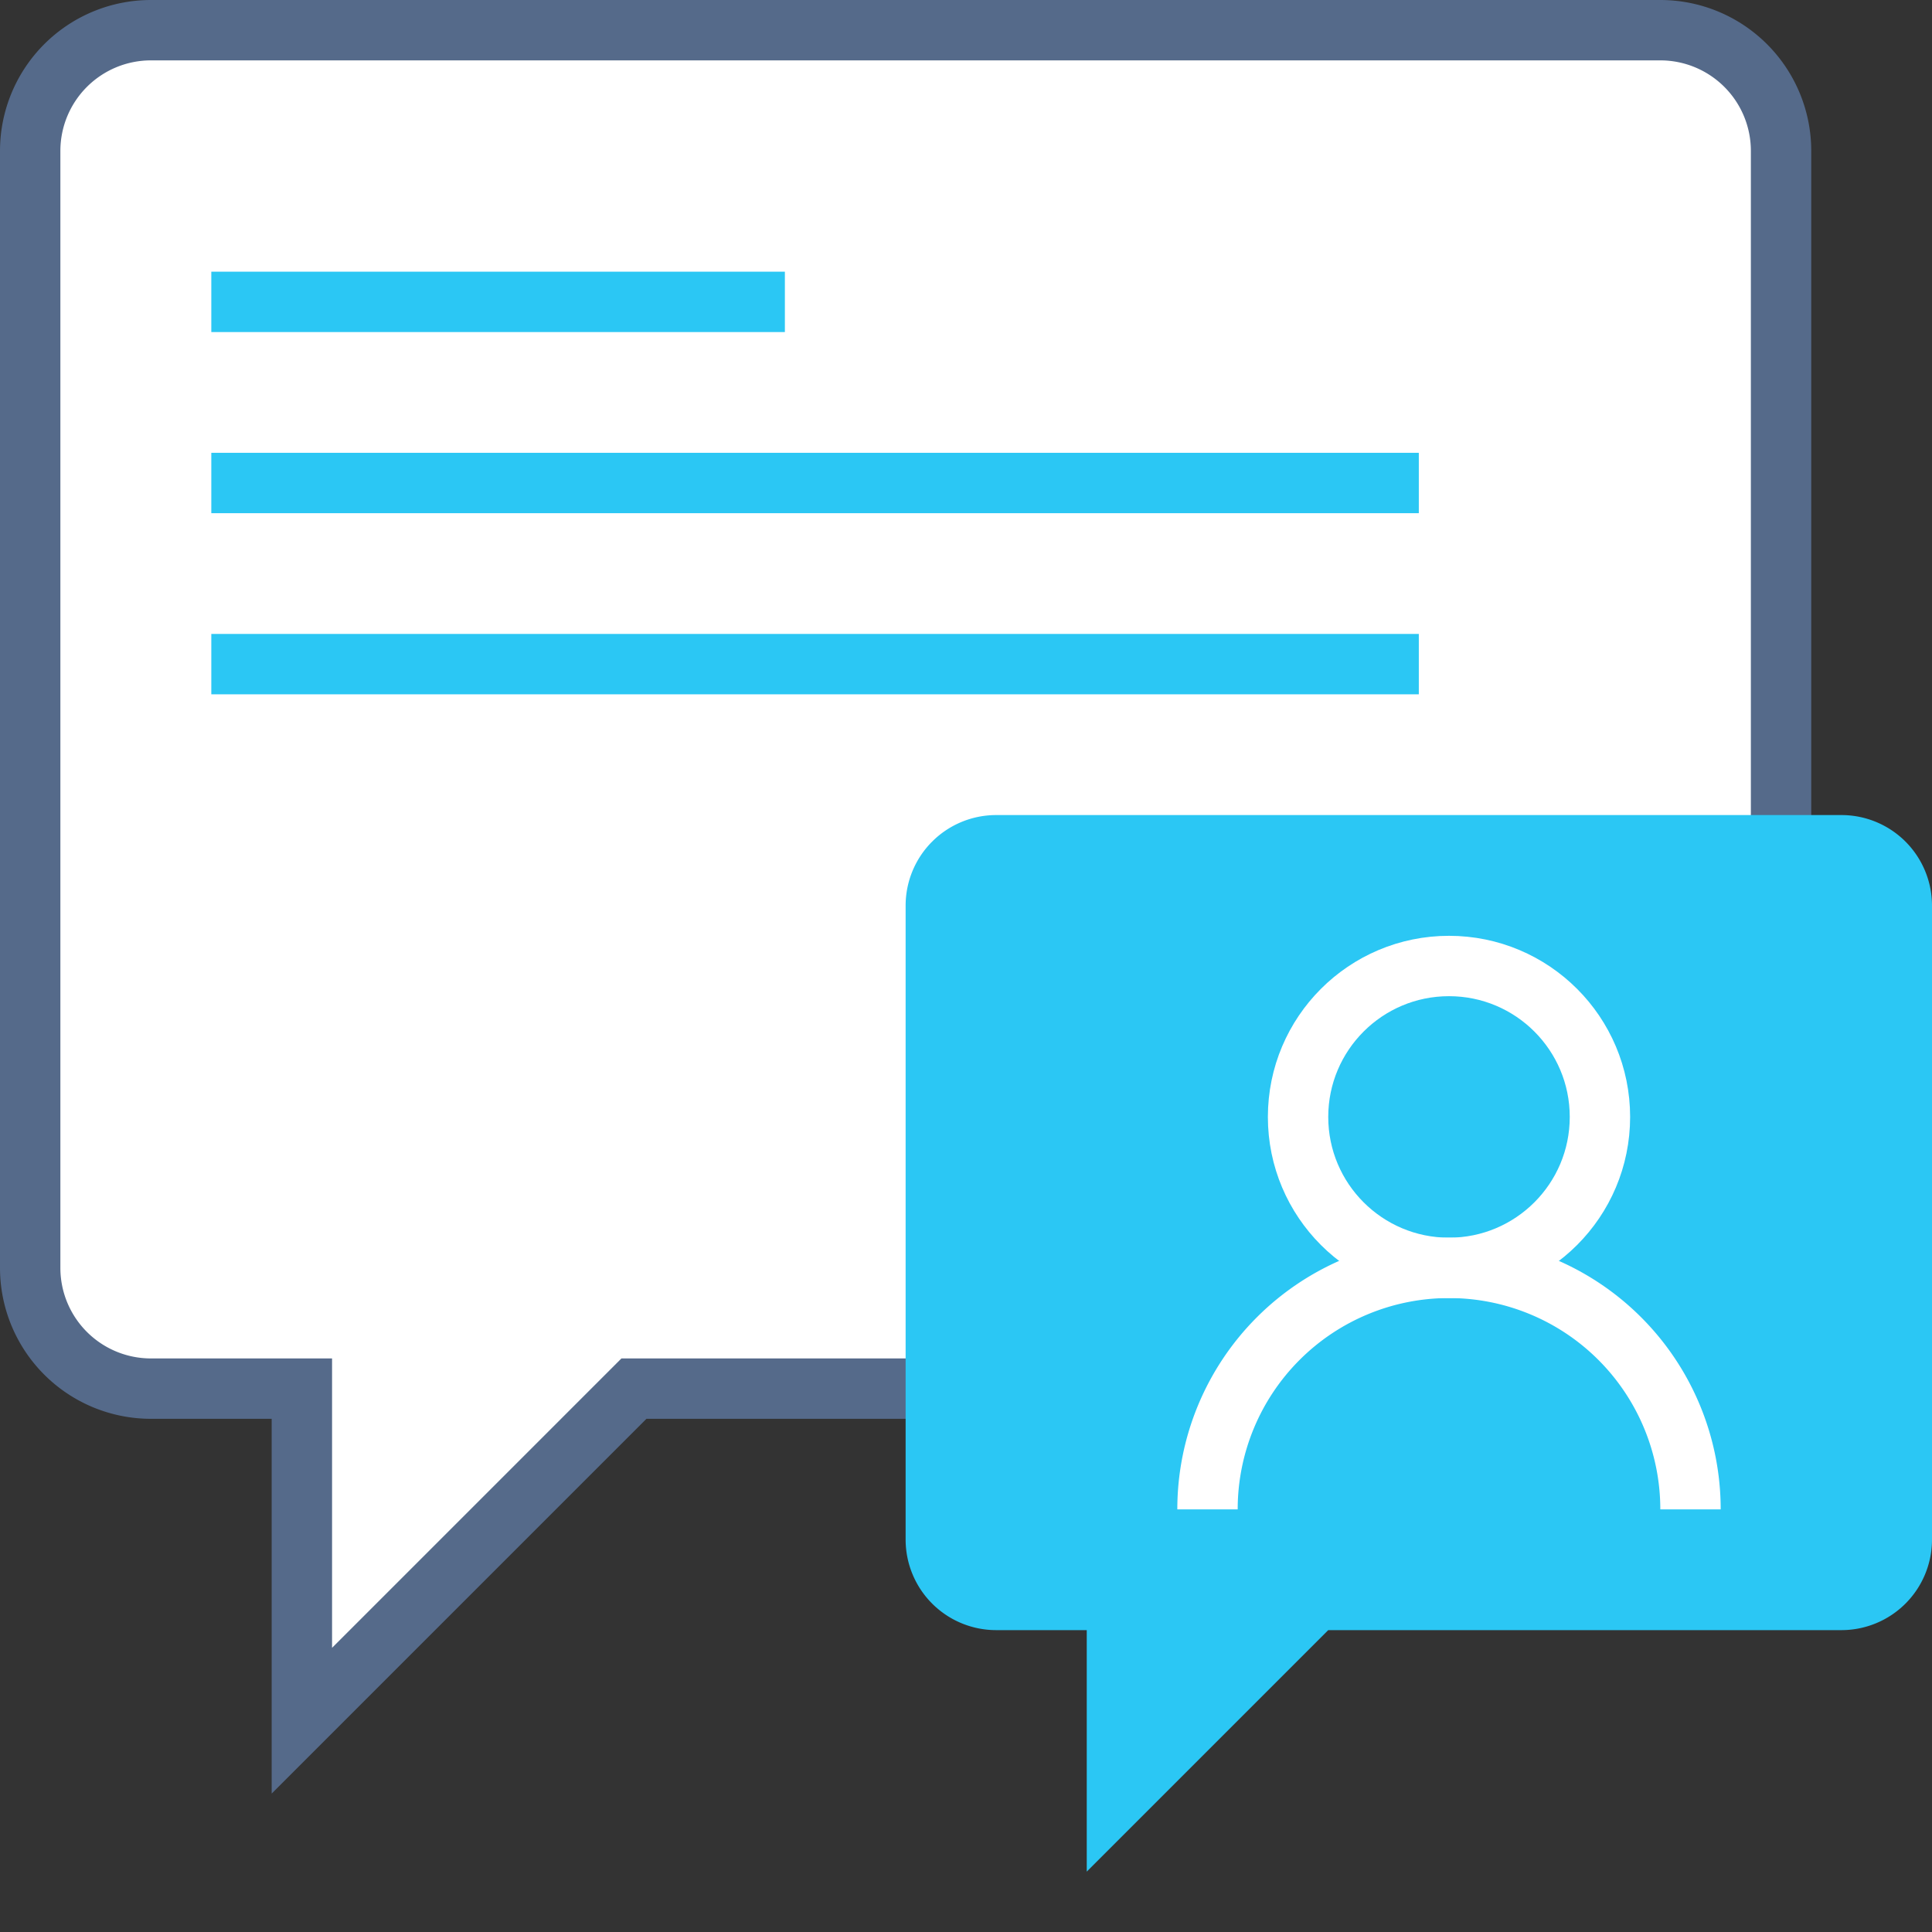 <svg id="ICONS-64x" xmlns="http://www.w3.org/2000/svg" viewBox="0 0 64 64"><rect x="0" y="0" width="64" height="64" fill="#333333" stroke="none"/><defs><style>.cls-3{stroke-miterlimit:10;stroke-width:2px;fill:none;stroke:#fff}</style></defs><path d="M55 1H5a4 4 0 00-4 4v37a4 4 0 004 4h5v11l11-11h38V5a4 4 0 00-4-4z" stroke-miterlimit="10" stroke-width="2" fill="#fff" stroke="#556a8a"/><path d="M61 27H33a3 3 0 00-3 3v21a3 3 0 003 3h3v8l8-8h17a3 3 0 003-3V30a3 3 0 00-3-3z" fill="#2bc7f4"/><circle class="cls-3" cx="48" cy="37" r="5"/><path class="cls-3" d="M40 50a8 8 0 0116 0"/><path d="M7 10h19M7 16h40M7 22h40" stroke="#2bc7f4" stroke-miterlimit="10" stroke-width="2" fill="none"/></svg>